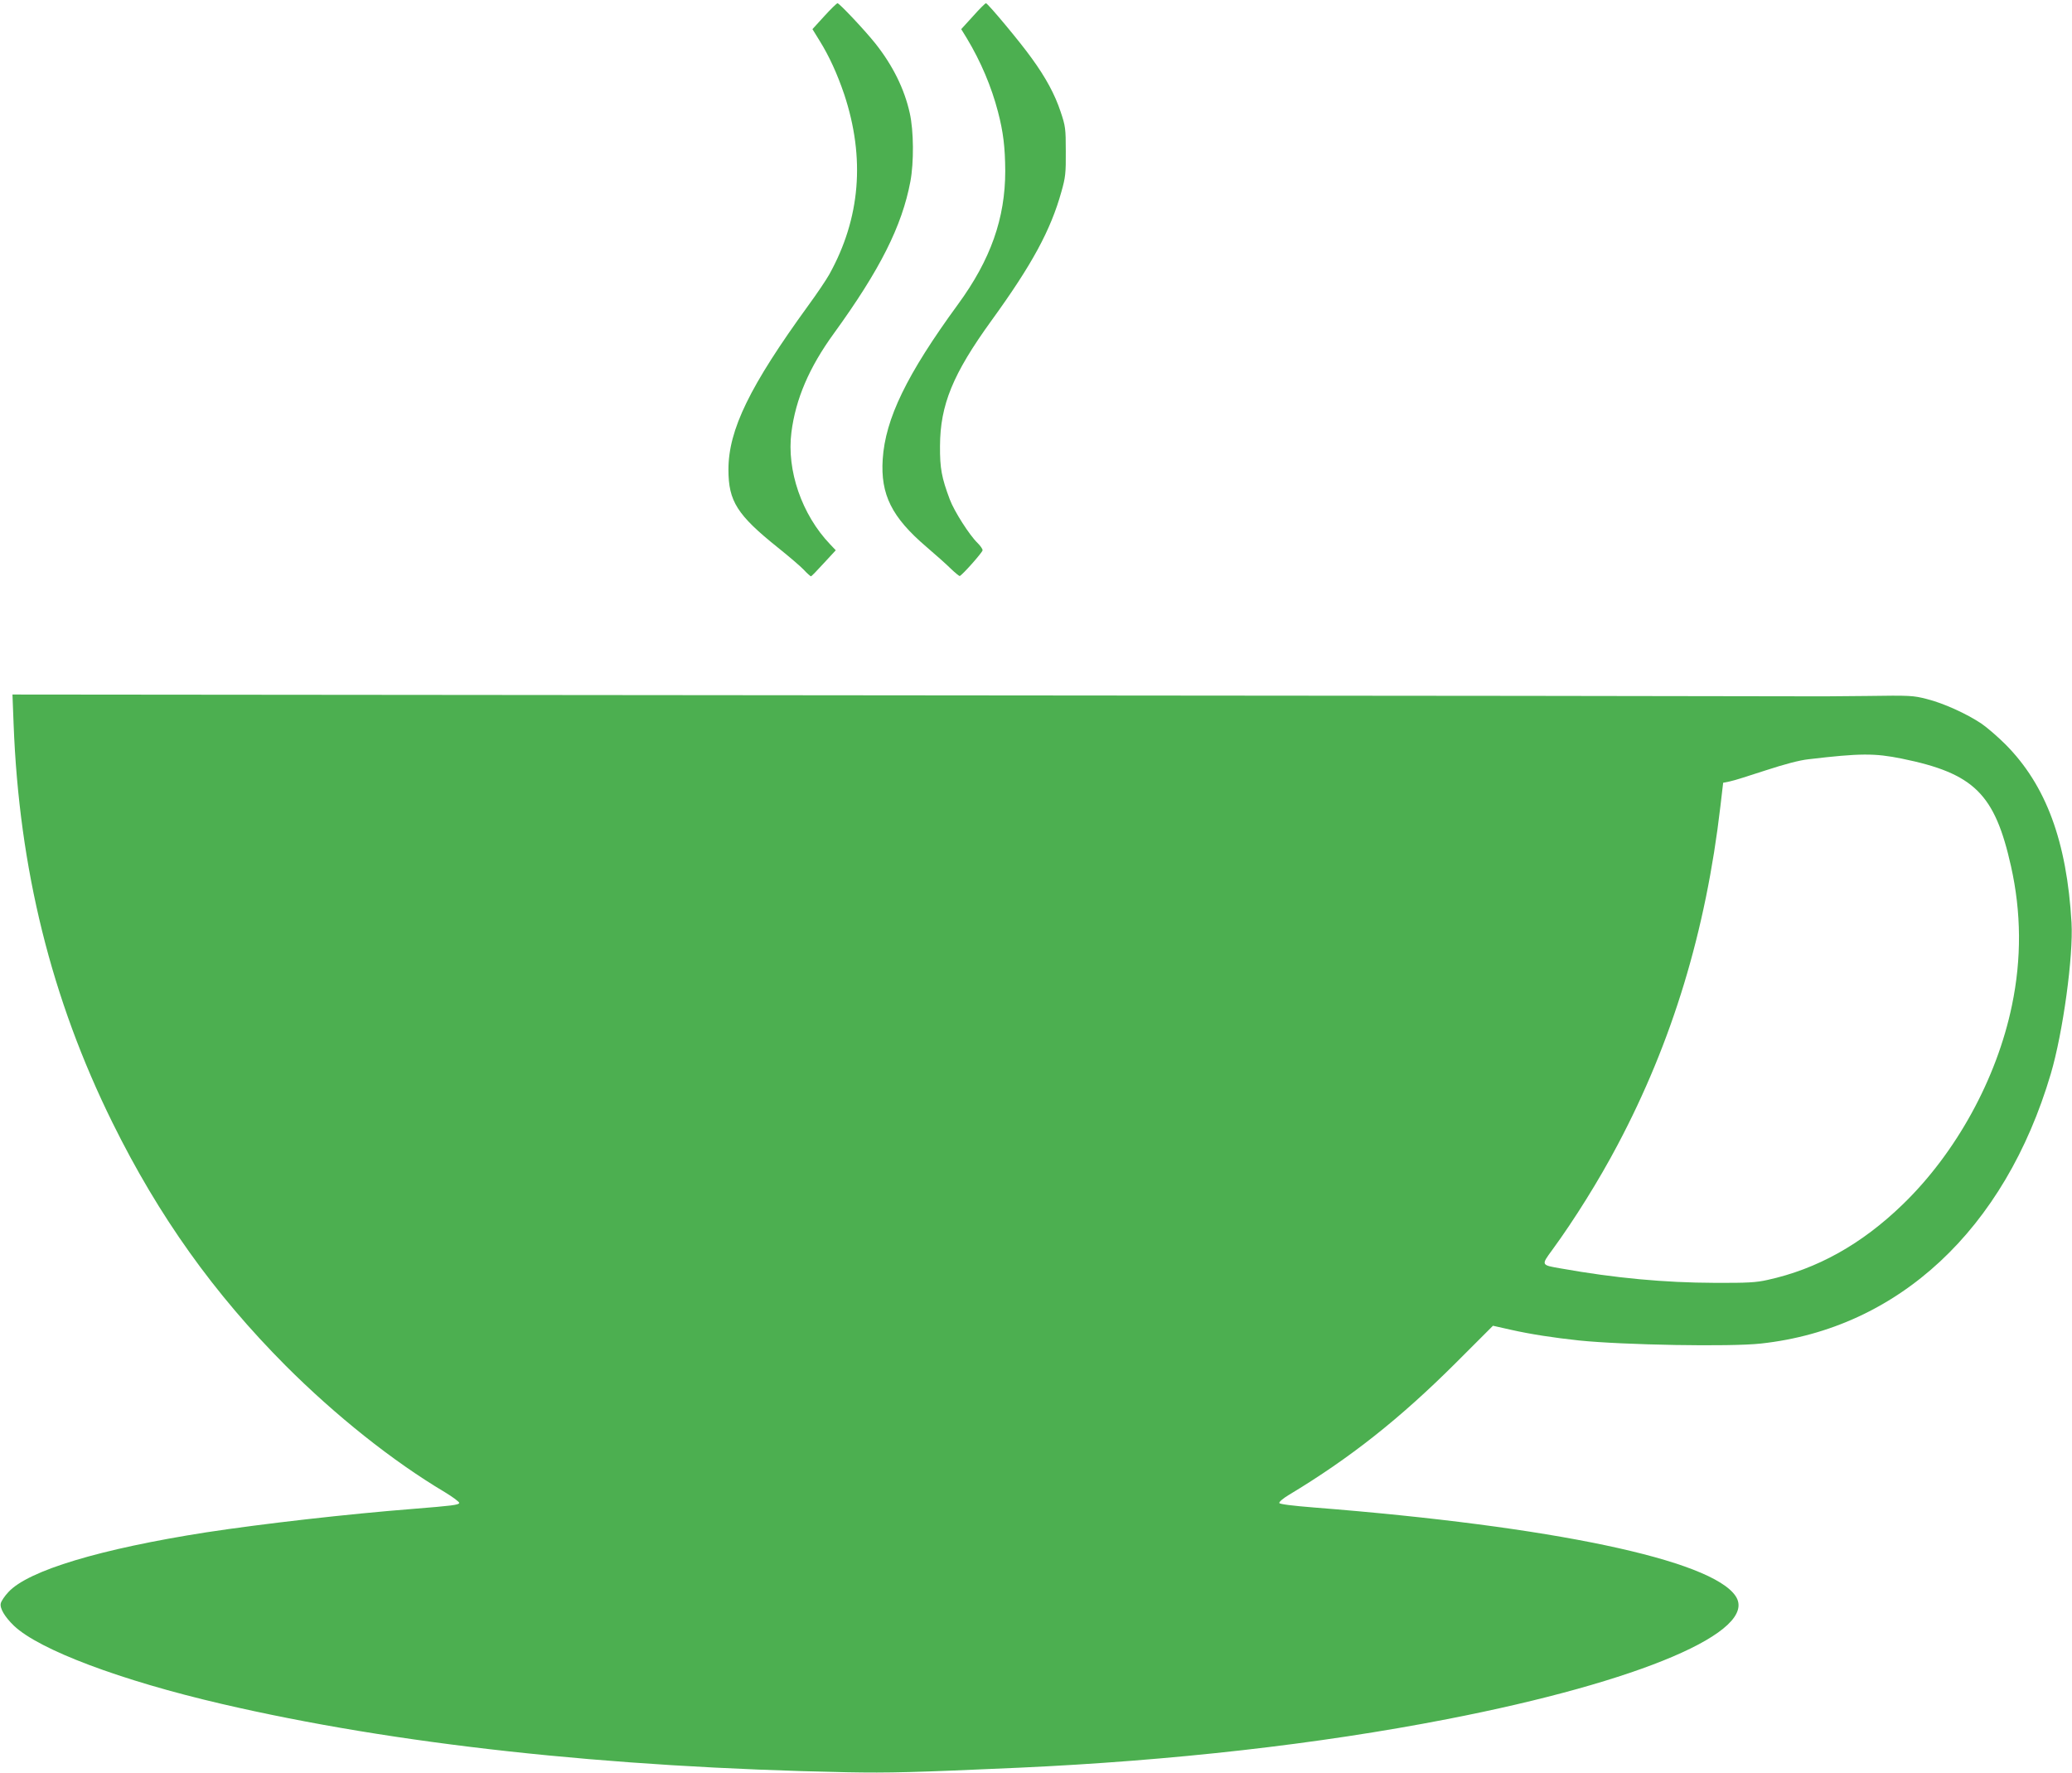 <?xml version="1.0" standalone="no"?>
<!DOCTYPE svg PUBLIC "-//W3C//DTD SVG 20010904//EN"
 "http://www.w3.org/TR/2001/REC-SVG-20010904/DTD/svg10.dtd">
<svg version="1.0" xmlns="http://www.w3.org/2000/svg"
 width="1280pt" height="1095pt" viewBox="0 0 1280 1095"
 preserveAspectRatio="xMidYMid meet">
<g transform="translate(0,1095) scale(0.1,-0.1)"
fill="#4caf50" stroke="none">
<path d="M5092 10850 l-73 -80 45 -73 c59 -95 108 -203 151 -329 131 -395 100
-767 -92 -1113 -19 -34 -77 -120 -129 -191 -363 -500 -494 -769 -494 -1015 0
-195 54 -280 305 -481 66 -53 138 -114 160 -137 21 -23 42 -41 45 -41 3 0 38
36 79 81 l74 80 -35 37 c-175 183 -269 457 -239 691 26 206 110 402 262 611
285 393 421 663 473 939 22 117 21 313 -4 423 -33 149 -105 294 -212 429 -67
84 -223 249 -234 249 -5 0 -42 -36 -82 -80z"/>
<path d="M6011 10850 l-73 -80 35 -57 c86 -143 152 -299 192 -453 33 -126 44
-219 45 -366 0 -292 -90 -548 -292 -824 -317 -434 -449 -707 -465 -957 -14
-218 56 -358 269 -540 57 -49 125 -109 152 -136 27 -26 52 -46 55 -45 19 9
141 147 141 159 0 9 -14 28 -31 45 -49 47 -144 195 -172 270 -50 134 -61 191
-60 329 1 255 80 446 318 775 251 346 366 559 432 796 25 88 28 115 27 249 0
141 -2 156 -32 245 -35 106 -91 210 -179 331 -69 97 -271 339 -282 339 -5 0
-41 -36 -80 -80z"/>
<path d="M84 6478 c34 -894 233 -1698 611 -2463 286 -579 626 -1055 1070
-1501 308 -308 660 -589 983 -781 51 -31 91 -61 89 -67 -4 -12 -46 -17 -282
-36 -408 -32 -933 -92 -1280 -145 -654 -102 -1101 -236 -1223 -369 -23 -24
-44 -56 -47 -69 -8 -30 24 -84 81 -139 155 -148 659 -338 1284 -483 1071 -249
2374 -392 3860 -422 264 -5 417 -1 1065 28 944 43 1849 145 2645 300 1195 232
1926 544 1782 760 -149 224 -1131 431 -2601 547 -139 11 -216 21 -218 28 -2 7
24 29 59 50 379 228 687 472 1032 816 l229 229 111 -25 c120 -27 262 -49 421
-66 275 -28 933 -40 1123 -19 849 92 1507 705 1791 1666 75 254 140 727 128
934 -29 501 -157 848 -407 1100 -47 47 -114 105 -149 129 -93 62 -234 126
-337 152 -85 22 -103 23 -374 19 -157 -2 -348 -3 -425 -2 -77 1 -2590 4 -5584
6 l-5444 5 7 -182z m11665 -214 c446 -91 574 -217 674 -664 64 -285 66 -572 6
-860 -94 -454 -345 -911 -675 -1230 -254 -246 -529 -399 -835 -466 -70 -16
-125 -19 -329 -18 -306 1 -612 29 -948 89 -123 21 -122 20 -53 114 136 186
289 431 404 649 338 638 545 1319 635 2092 l17 145 40 8 c22 4 121 35 221 68
116 38 210 63 265 69 321 38 410 38 578 4z"/>
</g>
</svg>
